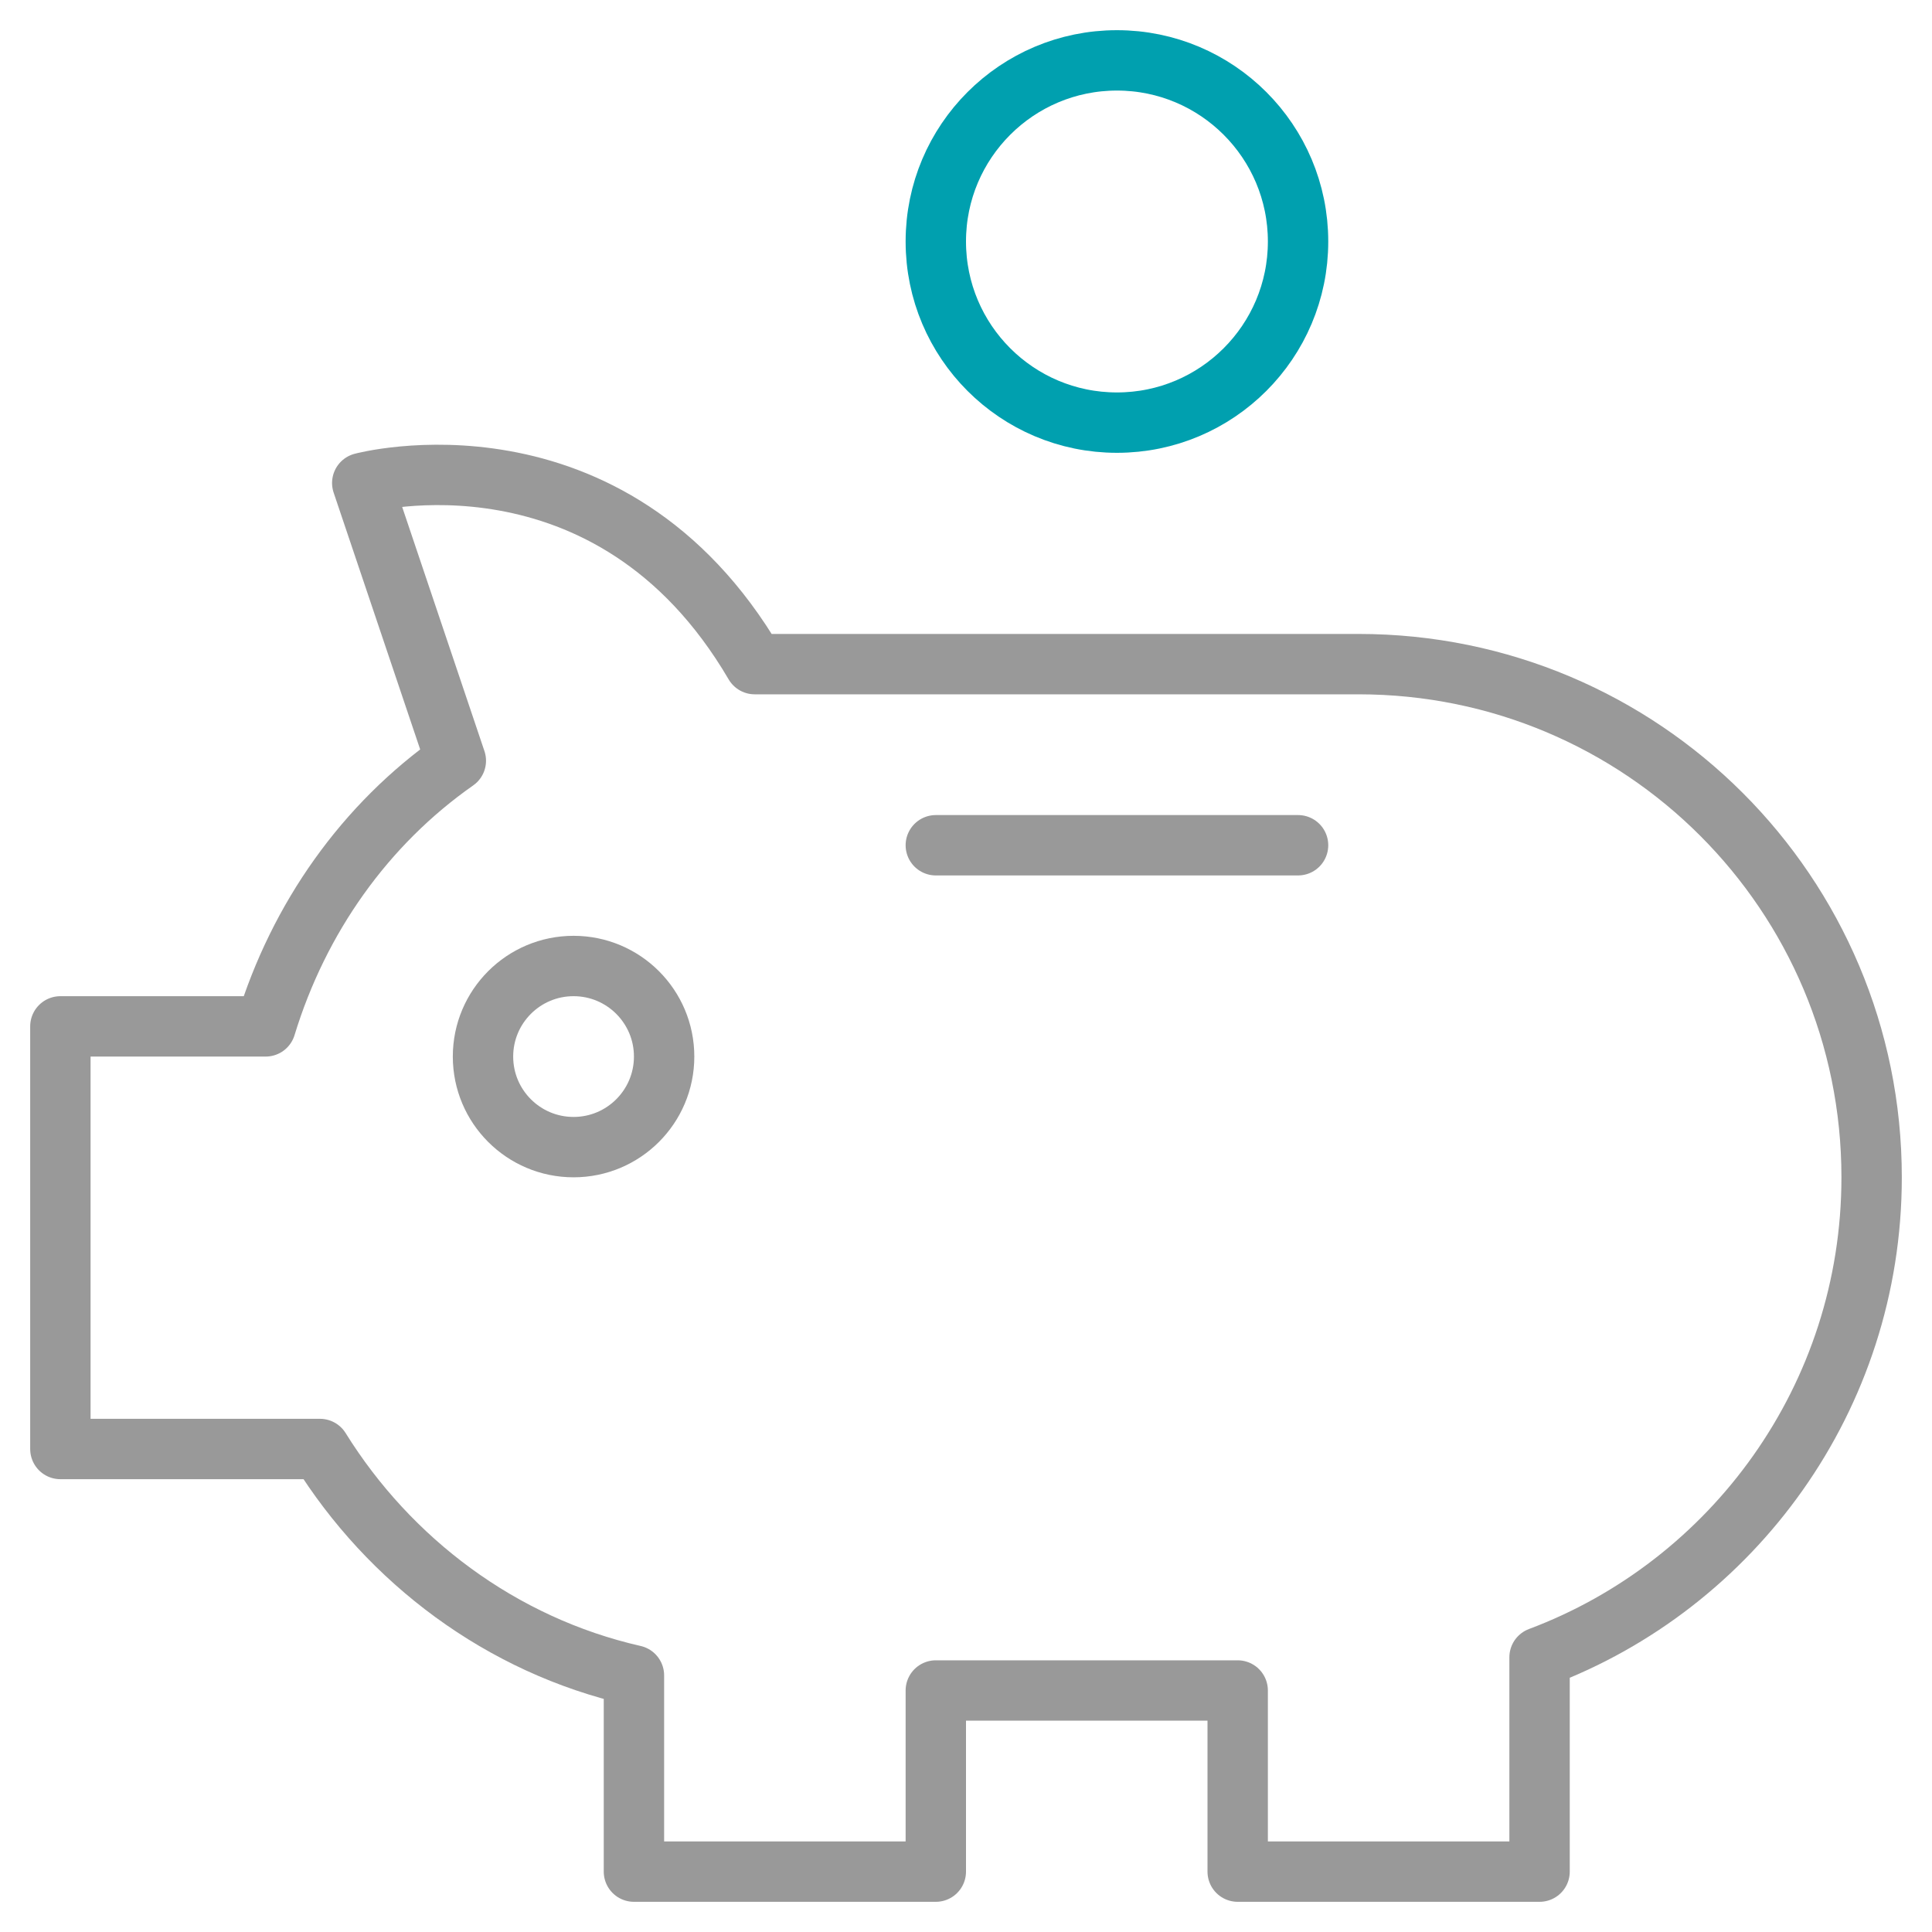 <?xml version="1.0" encoding="UTF-8"?> <svg xmlns="http://www.w3.org/2000/svg" version="1.1" viewBox="0 0 64 64"><defs><style> .cls-1 { stroke: #999; } .cls-1, .cls-2 { fill: none; stroke-linecap: round; stroke-linejoin: round; stroke-width: 2px; } .cls-2 { stroke: #00a0af; } </style></defs><g><g id="Layer_1"><circle class="cls-1" cx="19" cy="35" r="3"></circle><circle class="cls-2" cx="37" cy="8" r="6"></circle><line class="cls-1" x1="31" y1="28" x2="43" y2="28"></line><path class="cls-1" d="M45,22h-20c-4.8-8.2-13-6-13-6l3.1,9.2c-3,2.1-5.2,5.2-6.3,8.8H2v14h8.6c2.3,3.7,6,6.5,10.4,7.5v6.5h10v-6h10v6h10v-7.1c6.4-2.4,11-8.6,11-15.9h0c0-9.4-7.6-17-17-17Z"></path></g></g></svg> 